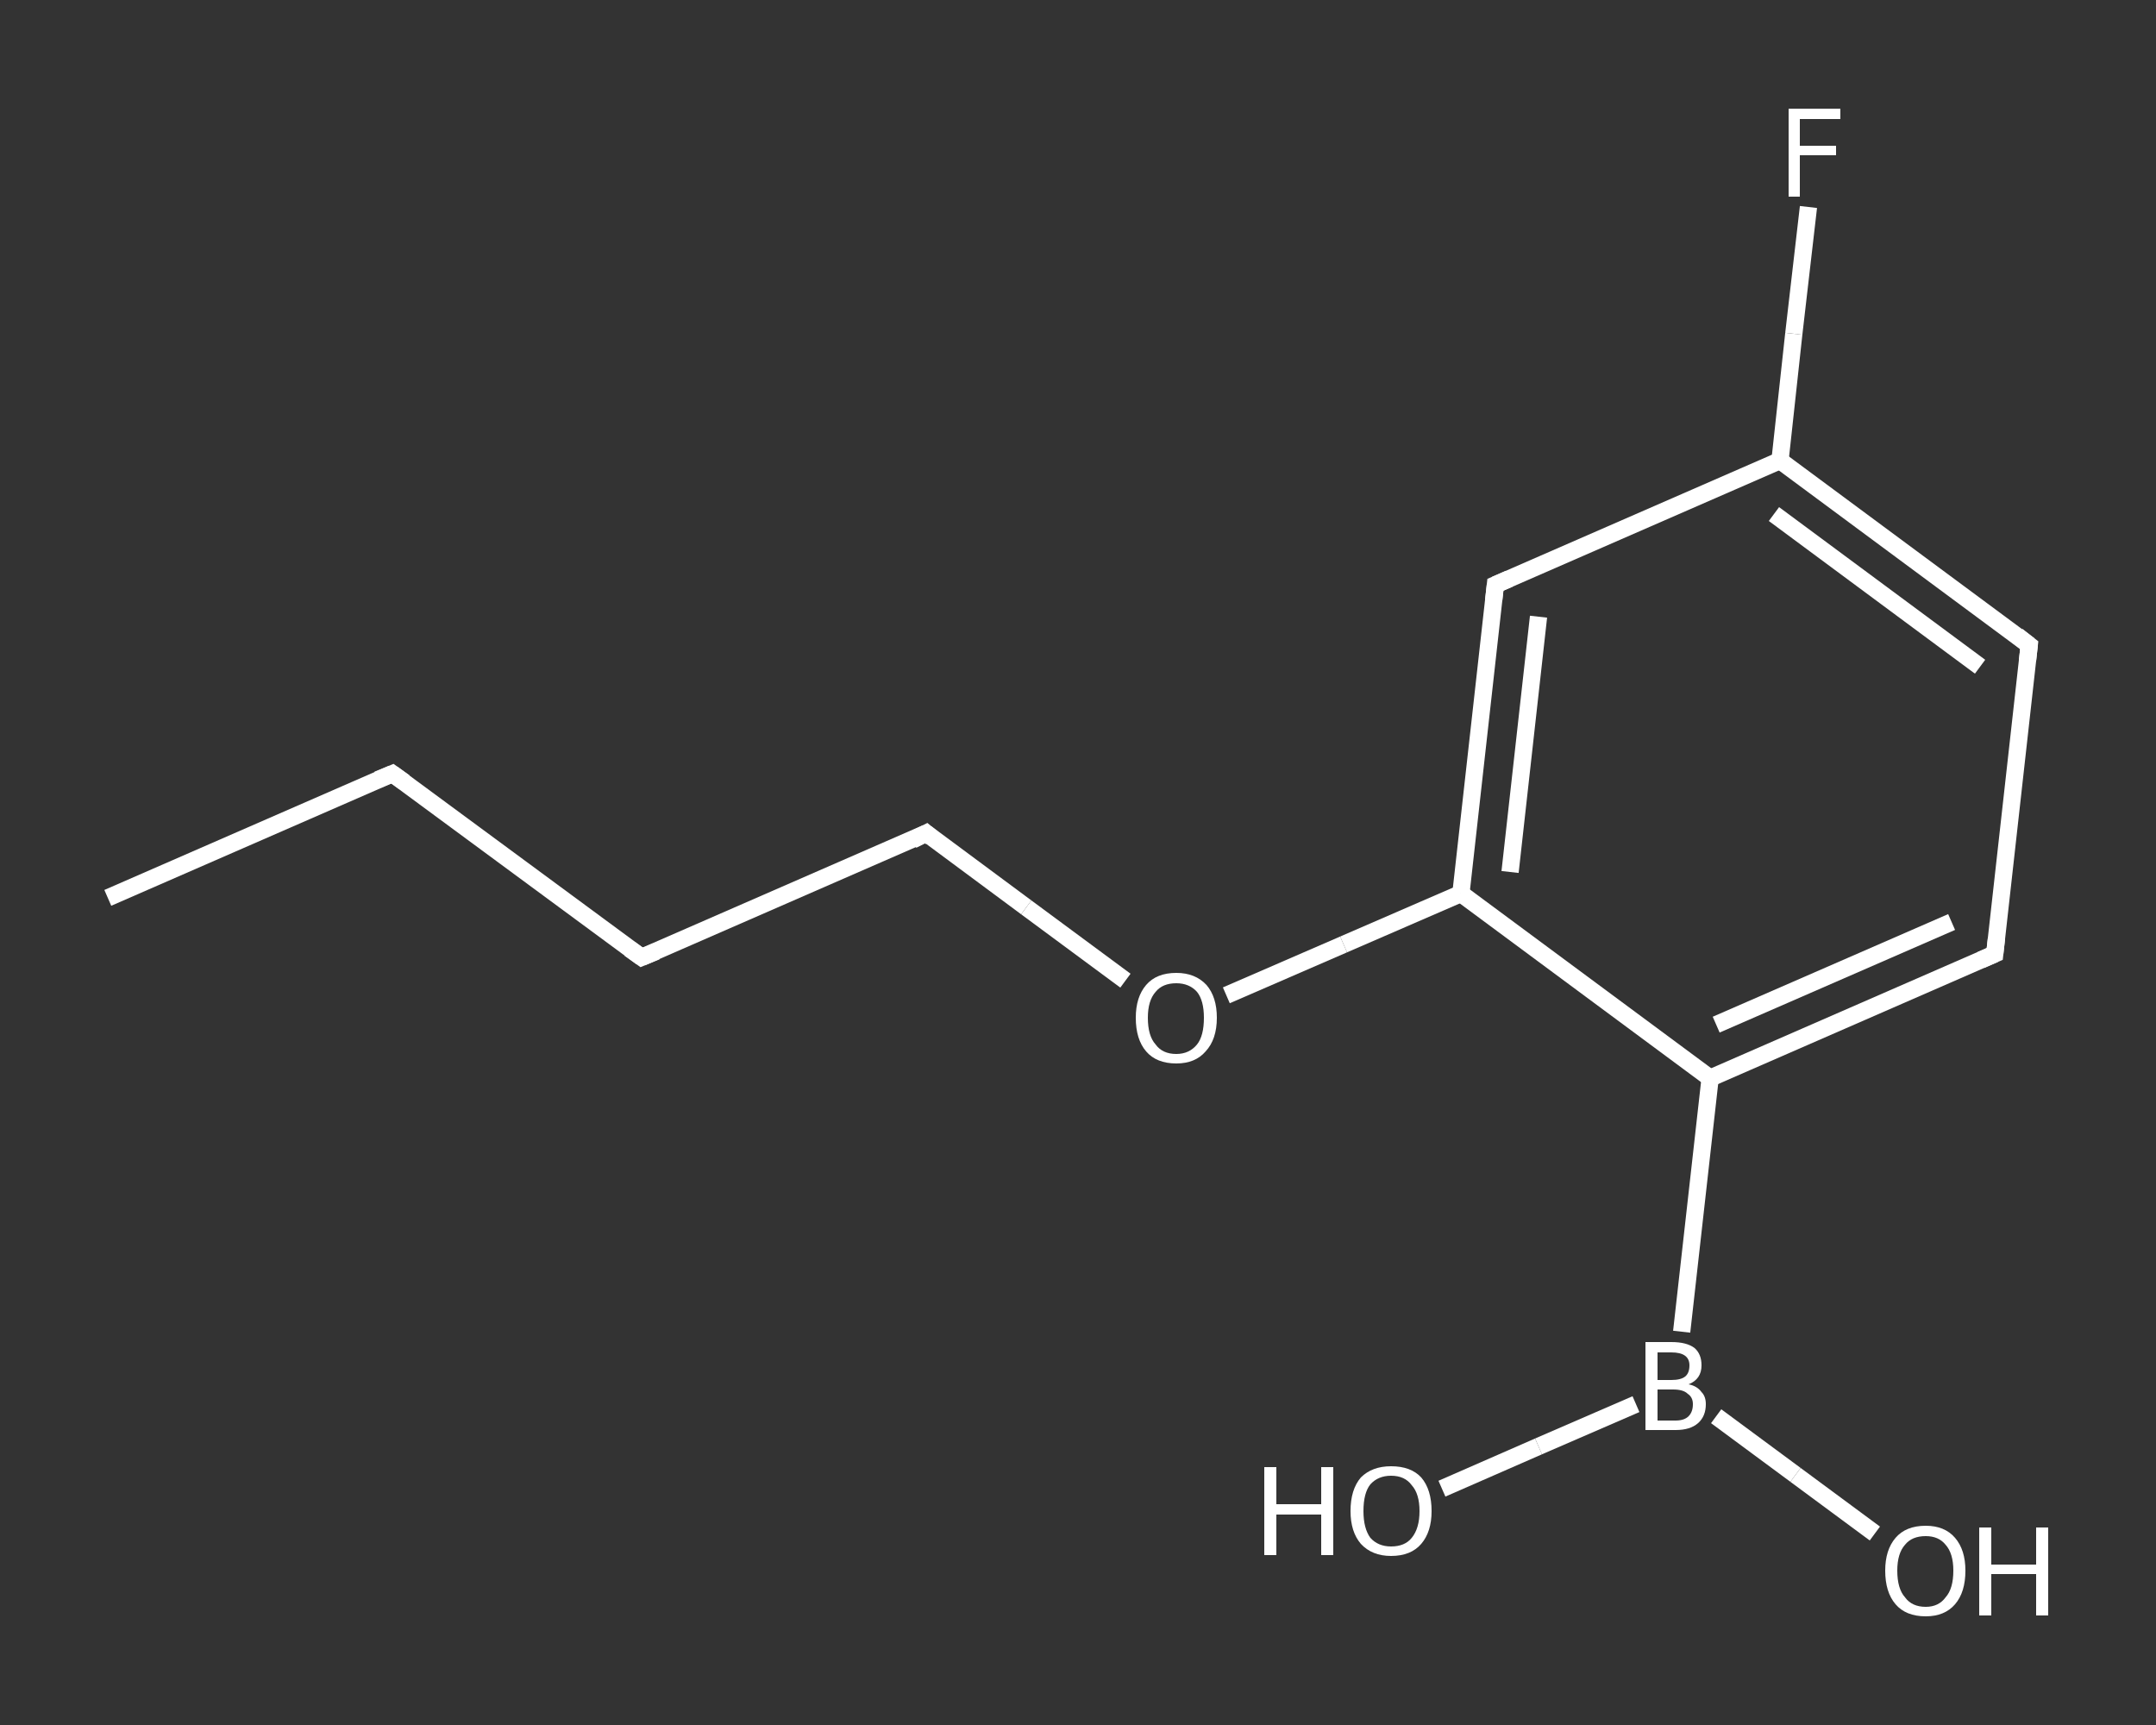 <?xml version='1.0' encoding='iso-8859-1'?>
<svg version='1.1' baseProfile='full'
              xmlns='http://www.w3.org/2000/svg'
                      xmlns:rdkit='http://www.rdkit.org/xml'
                      xmlns:xlink='http://www.w3.org/1999/xlink'
                  xml:space='preserve'
width='250px' height='200px' viewBox='0 0 250 200'>
<rect x="0" y="0" width="250" height="200" fill="#333333" stroke="none"/>
<!-- END OF HEADER -->
<rect style='opacity:1.0;fill:transparent;stroke:none' width='250.0' height='200.0' x='0.0' y='0.0'> </rect>
<path class='bond-0 atom-0 atom-1' d='M 12.5,104.1 L 45.5,89.7' style='fill:none;fill-rule:evenodd;stroke:#FFFFFF;stroke-width:2.0px;stroke-linecap:butt;stroke-linejoin:miter;stroke-opacity:1' />
<path class='bond-1 atom-1 atom-2' d='M 45.5,89.7 L 74.4,111.0' style='fill:none;fill-rule:evenodd;stroke:#FFFFFF;stroke-width:2.0px;stroke-linecap:butt;stroke-linejoin:miter;stroke-opacity:1' />
<path class='bond-2 atom-2 atom-3' d='M 74.4,111.0 L 107.4,96.6' style='fill:none;fill-rule:evenodd;stroke:#FFFFFF;stroke-width:2.0px;stroke-linecap:butt;stroke-linejoin:miter;stroke-opacity:1' />
<path class='bond-3 atom-3 atom-4' d='M 107.4,96.6 L 119.0,105.2' style='fill:none;fill-rule:evenodd;stroke:#FFFFFF;stroke-width:2.0px;stroke-linecap:butt;stroke-linejoin:miter;stroke-opacity:1' />
<path class='bond-3 atom-3 atom-4' d='M 119.0,105.2 L 130.5,113.7' style='fill:none;fill-rule:evenodd;stroke:#FFFFFF;stroke-width:2.0px;stroke-linecap:butt;stroke-linejoin:miter;stroke-opacity:1' />
<path class='bond-4 atom-4 atom-5' d='M 142.2,115.4 L 155.8,109.5' style='fill:none;fill-rule:evenodd;stroke:#FFFFFF;stroke-width:2.0px;stroke-linecap:butt;stroke-linejoin:miter;stroke-opacity:1' />
<path class='bond-4 atom-4 atom-5' d='M 155.8,109.5 L 169.4,103.6' style='fill:none;fill-rule:evenodd;stroke:#FFFFFF;stroke-width:2.0px;stroke-linecap:butt;stroke-linejoin:miter;stroke-opacity:1' />
<path class='bond-5 atom-5 atom-6' d='M 169.4,103.6 L 173.4,67.8' style='fill:none;fill-rule:evenodd;stroke:#FFFFFF;stroke-width:2.0px;stroke-linecap:butt;stroke-linejoin:miter;stroke-opacity:1' />
<path class='bond-5 atom-5 atom-6' d='M 175.1,101.1 L 178.4,71.5' style='fill:none;fill-rule:evenodd;stroke:#FFFFFF;stroke-width:2.0px;stroke-linecap:butt;stroke-linejoin:miter;stroke-opacity:1' />
<path class='bond-6 atom-6 atom-7' d='M 173.4,67.8 L 206.4,53.4' style='fill:none;fill-rule:evenodd;stroke:#FFFFFF;stroke-width:2.0px;stroke-linecap:butt;stroke-linejoin:miter;stroke-opacity:1' />
<path class='bond-7 atom-7 atom-8' d='M 206.4,53.4 L 208.0,38.7' style='fill:none;fill-rule:evenodd;stroke:#FFFFFF;stroke-width:2.0px;stroke-linecap:butt;stroke-linejoin:miter;stroke-opacity:1' />
<path class='bond-7 atom-7 atom-8' d='M 208.0,38.7 L 209.7,24.0' style='fill:none;fill-rule:evenodd;stroke:#FFFFFF;stroke-width:2.0px;stroke-linecap:butt;stroke-linejoin:miter;stroke-opacity:1' />
<path class='bond-8 atom-7 atom-9' d='M 206.4,53.4 L 235.3,74.8' style='fill:none;fill-rule:evenodd;stroke:#FFFFFF;stroke-width:2.0px;stroke-linecap:butt;stroke-linejoin:miter;stroke-opacity:1' />
<path class='bond-8 atom-7 atom-9' d='M 205.7,59.6 L 229.6,77.3' style='fill:none;fill-rule:evenodd;stroke:#FFFFFF;stroke-width:2.0px;stroke-linecap:butt;stroke-linejoin:miter;stroke-opacity:1' />
<path class='bond-9 atom-9 atom-10' d='M 235.3,74.8 L 231.3,110.6' style='fill:none;fill-rule:evenodd;stroke:#FFFFFF;stroke-width:2.0px;stroke-linecap:butt;stroke-linejoin:miter;stroke-opacity:1' />
<path class='bond-10 atom-10 atom-11' d='M 231.3,110.6 L 198.3,125.0' style='fill:none;fill-rule:evenodd;stroke:#FFFFFF;stroke-width:2.0px;stroke-linecap:butt;stroke-linejoin:miter;stroke-opacity:1' />
<path class='bond-10 atom-10 atom-11' d='M 226.3,106.9 L 199.0,118.8' style='fill:none;fill-rule:evenodd;stroke:#FFFFFF;stroke-width:2.0px;stroke-linecap:butt;stroke-linejoin:miter;stroke-opacity:1' />
<path class='bond-11 atom-11 atom-12' d='M 198.3,125.0 L 195.0,154.4' style='fill:none;fill-rule:evenodd;stroke:#FFFFFF;stroke-width:2.0px;stroke-linecap:butt;stroke-linejoin:miter;stroke-opacity:1' />
<path class='bond-12 atom-12 atom-13' d='M 199.0,164.2 L 208.2,171.0' style='fill:none;fill-rule:evenodd;stroke:#FFFFFF;stroke-width:2.0px;stroke-linecap:butt;stroke-linejoin:miter;stroke-opacity:1' />
<path class='bond-12 atom-12 atom-13' d='M 208.2,171.0 L 217.4,177.8' style='fill:none;fill-rule:evenodd;stroke:#FFFFFF;stroke-width:2.0px;stroke-linecap:butt;stroke-linejoin:miter;stroke-opacity:1' />
<path class='bond-13 atom-12 atom-14' d='M 189.7,162.8 L 178.4,167.7' style='fill:none;fill-rule:evenodd;stroke:#FFFFFF;stroke-width:2.0px;stroke-linecap:butt;stroke-linejoin:miter;stroke-opacity:1' />
<path class='bond-13 atom-12 atom-14' d='M 178.4,167.7 L 167.2,172.6' style='fill:none;fill-rule:evenodd;stroke:#FFFFFF;stroke-width:2.0px;stroke-linecap:butt;stroke-linejoin:miter;stroke-opacity:1' />
<path class='bond-14 atom-11 atom-5' d='M 198.3,125.0 L 169.4,103.6' style='fill:none;fill-rule:evenodd;stroke:#FFFFFF;stroke-width:2.0px;stroke-linecap:butt;stroke-linejoin:miter;stroke-opacity:1' />
<path d='M 43.8,90.4 L 45.5,89.7 L 46.9,90.7' style='fill:none;stroke:#FFFFFF;stroke-width:2.0px;stroke-linecap:butt;stroke-linejoin:miter;stroke-opacity:1;' />
<path d='M 73.0,110.0 L 74.4,111.0 L 76.1,110.3' style='fill:none;stroke:#FFFFFF;stroke-width:2.0px;stroke-linecap:butt;stroke-linejoin:miter;stroke-opacity:1;' />
<path d='M 105.8,97.4 L 107.4,96.6 L 108.0,97.1' style='fill:none;stroke:#FFFFFF;stroke-width:2.0px;stroke-linecap:butt;stroke-linejoin:miter;stroke-opacity:1;' />
<path d='M 173.2,69.6 L 173.4,67.8 L 175.0,67.1' style='fill:none;stroke:#FFFFFF;stroke-width:2.0px;stroke-linecap:butt;stroke-linejoin:miter;stroke-opacity:1;' />
<path d='M 233.9,73.7 L 235.3,74.8 L 235.1,76.6' style='fill:none;stroke:#FFFFFF;stroke-width:2.0px;stroke-linecap:butt;stroke-linejoin:miter;stroke-opacity:1;' />
<path d='M 231.5,108.8 L 231.3,110.6 L 229.7,111.3' style='fill:none;stroke:#FFFFFF;stroke-width:2.0px;stroke-linecap:butt;stroke-linejoin:miter;stroke-opacity:1;' />
<path class='atom-4' d='M 131.7 118.0
Q 131.7 115.6, 132.9 114.2
Q 134.1 112.8, 136.4 112.8
Q 138.6 112.8, 139.9 114.2
Q 141.1 115.6, 141.1 118.0
Q 141.1 120.5, 139.8 121.9
Q 138.6 123.3, 136.4 123.3
Q 134.1 123.3, 132.9 121.9
Q 131.7 120.5, 131.7 118.0
M 136.4 122.2
Q 137.9 122.2, 138.8 121.1
Q 139.6 120.1, 139.6 118.0
Q 139.6 116.0, 138.8 115.0
Q 137.9 114.0, 136.4 114.0
Q 134.8 114.0, 134.0 115.0
Q 133.1 116.0, 133.1 118.0
Q 133.1 120.1, 134.0 121.1
Q 134.8 122.2, 136.4 122.2
' fill='#FFFFFF'/>
<path class='atom-8' d='M 207.4 12.6
L 213.4 12.6
L 213.4 13.8
L 208.7 13.8
L 208.7 16.9
L 212.9 16.9
L 212.9 18.0
L 208.7 18.0
L 208.7 22.8
L 207.4 22.8
L 207.4 12.6
' fill='#FFFFFF'/>
<path class='atom-12' d='M 195.8 160.5
Q 196.8 160.7, 197.3 161.4
Q 197.8 161.9, 197.8 162.8
Q 197.8 164.2, 196.9 165.0
Q 196.0 165.8, 194.3 165.8
L 190.8 165.8
L 190.8 155.6
L 193.8 155.6
Q 195.6 155.6, 196.5 156.3
Q 197.3 157.0, 197.3 158.3
Q 197.3 159.9, 195.8 160.5
M 192.2 156.8
L 192.2 160.0
L 193.8 160.0
Q 194.9 160.0, 195.4 159.6
Q 195.9 159.2, 195.9 158.3
Q 195.9 156.8, 193.8 156.8
L 192.2 156.8
M 194.3 164.7
Q 195.3 164.7, 195.8 164.2
Q 196.3 163.7, 196.3 162.8
Q 196.3 162.0, 195.7 161.6
Q 195.2 161.1, 194.0 161.1
L 192.2 161.1
L 192.2 164.7
L 194.3 164.7
' fill='#FFFFFF'/>
<path class='atom-13' d='M 218.6 182.1
Q 218.6 179.7, 219.8 178.3
Q 221.0 176.9, 223.3 176.9
Q 225.5 176.9, 226.7 178.3
Q 227.9 179.7, 227.9 182.1
Q 227.9 184.6, 226.7 186.0
Q 225.5 187.4, 223.3 187.4
Q 221.0 187.4, 219.8 186.0
Q 218.6 184.6, 218.6 182.1
M 223.3 186.3
Q 224.8 186.3, 225.6 185.2
Q 226.5 184.2, 226.5 182.1
Q 226.5 180.1, 225.6 179.1
Q 224.8 178.1, 223.3 178.1
Q 221.7 178.1, 220.9 179.1
Q 220.0 180.1, 220.0 182.1
Q 220.0 184.2, 220.9 185.2
Q 221.7 186.3, 223.3 186.3
' fill='#FFFFFF'/>
<path class='atom-13' d='M 229.5 177.1
L 230.9 177.1
L 230.9 181.4
L 236.1 181.4
L 236.1 177.1
L 237.5 177.1
L 237.5 187.3
L 236.1 187.3
L 236.1 182.5
L 230.9 182.5
L 230.9 187.3
L 229.5 187.3
L 229.5 177.1
' fill='#FFFFFF'/>
<path class='atom-14' d='M 146.6 170.1
L 148.0 170.1
L 148.0 174.4
L 153.2 174.4
L 153.2 170.1
L 154.6 170.1
L 154.6 180.3
L 153.2 180.3
L 153.2 175.6
L 148.0 175.6
L 148.0 180.3
L 146.6 180.3
L 146.6 170.1
' fill='#FFFFFF'/>
<path class='atom-14' d='M 156.6 175.2
Q 156.6 172.7, 157.8 171.3
Q 159.1 170.0, 161.3 170.0
Q 163.6 170.0, 164.8 171.3
Q 166.0 172.7, 166.0 175.2
Q 166.0 177.6, 164.8 179.0
Q 163.6 180.4, 161.3 180.4
Q 159.1 180.4, 157.8 179.0
Q 156.6 177.6, 156.6 175.2
M 161.3 179.3
Q 162.9 179.3, 163.7 178.3
Q 164.6 177.2, 164.6 175.2
Q 164.6 173.2, 163.7 172.2
Q 162.9 171.1, 161.3 171.1
Q 159.8 171.1, 158.9 172.1
Q 158.1 173.1, 158.1 175.2
Q 158.1 177.2, 158.9 178.3
Q 159.8 179.3, 161.3 179.3
' fill='#FFFFFF'/>
</svg>
